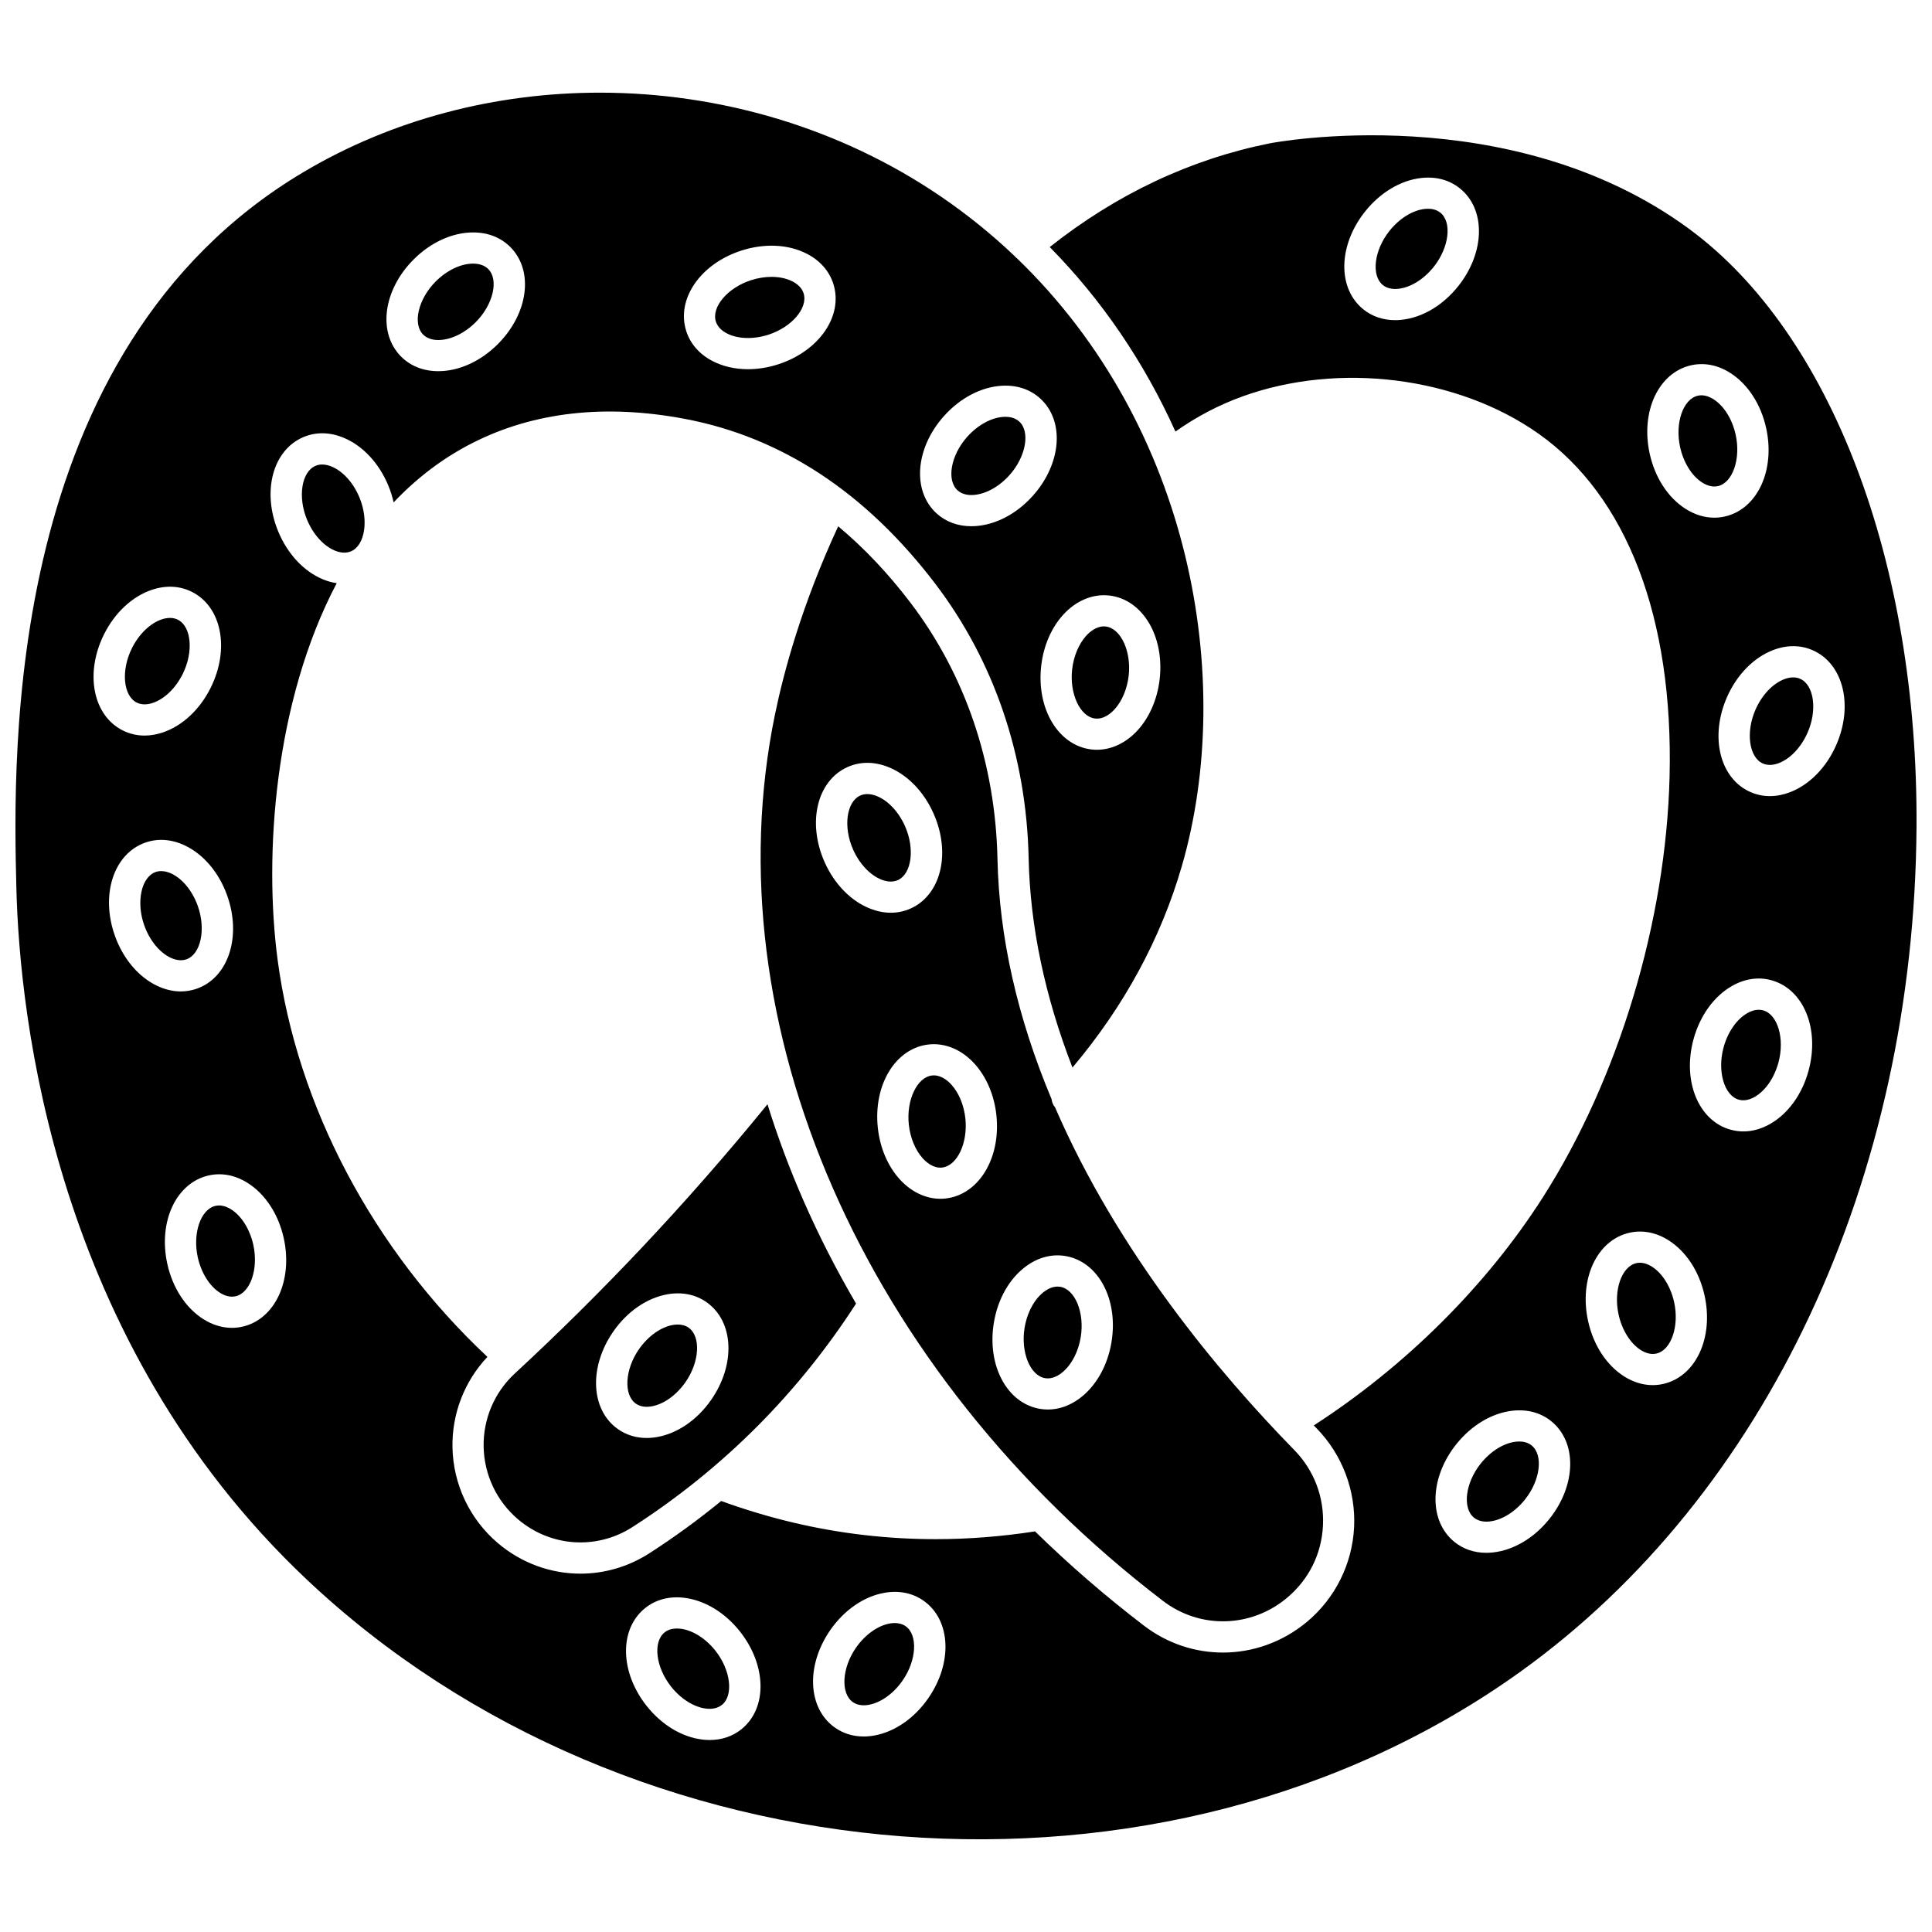 <?xml version="1.0" encoding="UTF-8"?>
<!-- Uploaded to: SVG Repo, www.svgrepo.com, Generator: SVG Repo Mixer Tools -->
<svg width="800px" height="800px" version="1.1" viewBox="144 144 512 512" xmlns="http://www.w3.org/2000/svg">
 <defs>
  <clipPath id="a">
   <path d="m148.09 168h503.81v464h-503.81z"/>
  </clipPath>
 </defs>
 <path d="m384 574.96c-0.91-0.641-1.949-0.836-2.883-0.836-0.473 0-0.918 0.051-1.305 0.117-3.211 0.57-6.566 2.973-8.973 6.426-3.734 5.363-4.113 12.102-0.816 14.418 1.371 0.961 3.035 0.922 4.191 0.715 3.211-0.57 6.566-2.973 8.973-6.426 3.731-5.359 4.113-12.098 0.812-14.414z"/>
 <path d="m324.28 575.62c-0.273-0.031-0.574-0.051-0.895-0.051-1.035 0-2.246 0.223-3.246 1.02-3.156 2.516-2.375 9.215 1.676 14.344 2.606 3.301 6.098 5.496 9.34 5.871 1.168 0.133 2.828 0.074 4.141-0.969 3.156-2.512 2.375-9.215-1.676-14.344-2.606-3.305-6.098-5.5-9.34-5.871z"/>
 <path d="m595.12 271.89c0.988 0.629 2.512 1.305 4.137 0.938 3.926-0.875 6.125-7.246 4.711-13.633-0.914-4.125-3.109-7.637-5.871-9.395-0.797-0.504-1.938-1.039-3.199-1.039-0.305 0-0.621 0.031-0.938 0.102-3.926 0.875-6.125 7.246-4.711 13.633 0.914 4.125 3.109 7.637 5.871 9.395z"/>
 <path d="m205.26 464.5c-0.797-0.508-1.938-1.039-3.199-1.039-0.305 0-0.621 0.031-0.938 0.102-3.926 0.875-6.125 7.246-4.711 13.633 0.914 4.125 3.109 7.637 5.871 9.395 0.988 0.629 2.512 1.305 4.137 0.938 3.926-0.875 6.125-7.246 4.711-13.633-0.918-4.125-3.109-7.641-5.871-9.395z"/>
 <path d="m549.89 527.05c-1.012-0.812-2.238-1.039-3.281-1.039-0.305 0-0.594 0.02-0.855 0.047-3.242 0.359-6.742 2.535-9.367 5.824-4.074 5.106-4.891 11.805-1.746 14.332 1.309 1.051 2.973 1.121 4.137 0.988 3.242-0.359 6.742-2.535 9.367-5.824 4.074-5.098 4.891-11.797 1.746-14.328z"/>
 <path d="m611.24 411.75c-0.387-0.105-0.773-0.152-1.148-0.152-1.18 0-2.254 0.453-3.027 0.891-2.84 1.621-5.195 5.023-6.305 9.102-1.715 6.312 0.188 12.781 4.066 13.844 1.609 0.441 3.156-0.16 4.176-0.742 2.84-1.625 5.195-5.027 6.305-9.102 1.711-6.309-0.188-12.777-4.066-13.84z"/>
 <path d="m401.85 275.18c3.254-0.172 6.875-2.141 9.68-5.273 4.359-4.863 5.555-11.504 2.562-14.211-1.102-0.996-2.527-1.238-3.652-1.238-0.148 0-0.289 0.004-0.426 0.012-3.254 0.172-6.875 2.141-9.68 5.273-4.359 4.863-5.555 11.504-2.562 14.211 1.25 1.125 2.902 1.285 4.078 1.227z"/>
 <path d="m434.21 334.41c2.332 0.277 4.262-1.434 5.203-2.477 1.949-2.156 3.293-5.375 3.695-8.832 0.754-6.496-2.086-12.605-6.074-13.074-0.168-0.02-0.336-0.027-0.5-0.027-2.109 0-3.828 1.539-4.703 2.508-1.949 2.156-3.293 5.375-3.695 8.832-0.754 6.492 2.086 12.602 6.074 13.07z"/>
 <path d="m621.08 323.9c-0.617-0.277-1.25-0.383-1.859-0.383-0.895 0-1.73 0.227-2.383 0.477-3.051 1.172-5.891 4.176-7.598 8.031-2.648 5.981-1.746 12.664 1.93 14.305 1.527 0.68 3.148 0.324 4.242-0.098 3.051-1.172 5.891-4.176 7.598-8.031 2.648-5.977 1.746-12.66-1.93-14.301z"/>
 <path d="m196.42 384.1c-1.418-3.977-4.023-7.188-6.981-8.582-0.719-0.34-1.684-0.668-2.719-0.668-0.492 0-0.996 0.074-1.5 0.254-3.789 1.359-5.188 7.957-2.992 14.117 1.418 3.977 4.023 7.188 6.981 8.582 1.059 0.5 2.648 0.98 4.223 0.418 3.785-1.363 5.184-7.961 2.988-14.121z"/>
 <path d="m525.7 200.35c-1.008-0.809-2.231-1.031-3.269-1.031-0.309 0-0.602 0.02-0.871 0.051-3.242 0.363-6.738 2.547-9.355 5.84-4.066 5.113-4.871 11.812-1.723 14.34 1.309 1.051 2.973 1.113 4.137 0.98 3.242-0.363 6.738-2.547 9.359-5.84 4.062-5.113 4.871-11.816 1.723-14.34z"/>
 <path d="m336.64 232.36c2.894 1.492 7.004 1.621 10.988 0.344 6.199-1.992 10.562-7.117 9.336-10.969-0.516-1.617-1.875-2.602-2.93-3.144-1.57-0.809-3.496-1.219-5.57-1.219-1.746 0-3.594 0.293-5.418 0.875-6.199 1.992-10.562 7.117-9.336 10.969 0.516 1.617 1.879 2.602 2.93 3.144z"/>
 <path d="m180.24 330.19c1.496 0.75 3.133 0.465 4.242 0.094 3.098-1.035 6.066-3.906 7.945-7.68 2.91-5.856 2.305-12.574-1.297-14.379-0.684-0.344-1.402-0.469-2.082-0.469-0.805 0-1.559 0.176-2.16 0.375-3.098 1.035-6.07 3.906-7.945 7.684-2.91 5.856-2.305 12.57 1.297 14.375z"/>
 <path d="m260.15 234.11c3.258 0 6.977-1.777 9.941-4.754 4.606-4.625 6.148-11.195 3.301-14.055-1.184-1.191-2.836-1.441-4.008-1.441-3.258 0-6.977 1.777-9.941 4.754-4.606 4.625-6.148 11.195-3.301 14.055 1.184 1.191 2.832 1.441 4.008 1.441z"/>
 <path d="m581.79 479.68c-0.797-0.508-1.934-1.039-3.199-1.039-0.305 0-0.621 0.031-0.938 0.102-3.926 0.875-6.125 7.246-4.711 13.633 0.914 4.125 3.109 7.637 5.871 9.395 0.988 0.629 2.512 1.305 4.137 0.938 3.926-0.875 6.125-7.246 4.711-13.633-0.918-4.125-3.113-7.637-5.871-9.395z"/>
 <path d="m381.93 377.24c3.676-1.648 4.562-8.336 1.906-14.309-1.715-3.852-4.562-6.852-7.613-8.02-0.648-0.246-1.484-0.473-2.375-0.473-0.609 0-1.246 0.105-1.867 0.383-3.672 1.648-4.562 8.336-1.906 14.309 1.715 3.852 4.562 6.852 7.613 8.02 1.094 0.418 2.715 0.773 4.242 0.09z"/>
 <path d="m396.21 431.53c-0.871-0.98-2.594-2.543-4.719-2.543-0.152 0-0.309 0.008-0.465 0.023-3.996 0.438-6.883 6.519-6.18 13.023 0.375 3.461 1.695 6.688 3.625 8.863 0.934 1.051 2.859 2.777 5.184 2.519 3.996-0.438 6.883-6.519 6.18-13.023-0.371-3.461-1.695-6.691-3.625-8.863z"/>
 <path d="m281.23 546.59c8.648 7.375 20.863 8.211 30.391 2.086 11.945-7.68 23.066-16.652 33.051-26.668 9.82-9.848 18.609-20.793 26.191-32.547-5.168-8.82-9.797-17.859-13.848-27.09-3.738-8.512-6.941-17.102-9.625-25.727-10.758 13.211-22.082 26.121-33.734 38.461-10.668 11.293-21.859 22.371-33.262 32.922-5.379 4.977-8.375 12.051-8.227 19.406 0.148 7.394 3.453 14.371 9.062 19.156zm25.32-49.75c3.688-5.297 8.906-8.879 14.312-9.836 3.867-0.684 7.453 0.039 10.375 2.09 7.25 5.09 7.785 16.465 1.219 25.898-3.688 5.297-8.906 8.879-14.312 9.836-0.945 0.168-1.875 0.25-2.781 0.25-2.801 0-5.387-0.793-7.594-2.34-7.25-5.09-7.785-16.465-1.219-25.898z"/>
 <path d="m452.19 568.25c9.82 7.512 23.34 7.18 32.879-0.805 5.789-4.848 9.156-11.617 9.527-19.105 0.375-7.547-2.332-14.68-7.617-20.086-19.773-20.215-46.719-52.297-63.367-90.781-0.535-0.641-0.848-1.402-0.934-2.191-9.066-21.602-13.895-43-14.336-63.621-0.543-25.363-8.531-48.879-23.102-67.996-5.949-7.809-12.332-14.523-19.109-20.184-9.574 20.629-14.395 38.379-16.773 49.945-16.859 81.98 23.504 174.16 102.83 234.82zm-89.656-195.77c-4.676-10.508-2.012-21.578 6.07-25.203 3.254-1.461 6.91-1.488 10.574-0.09 5.133 1.961 9.582 6.473 12.211 12.375 4.676 10.508 2.012 21.578-6.07 25.203-1.66 0.746-3.426 1.117-5.246 1.117-1.742 0-3.535-0.34-5.328-1.027-5.133-1.961-9.582-6.473-12.211-12.375zm32.02 89.137c-0.445 0.047-0.891 0.074-1.34 0.074-3.957 0-7.871-1.891-10.914-5.316-3.09-3.477-5.102-8.258-5.664-13.461-1.238-11.445 4.691-21.16 13.496-22.121 4.398-0.48 8.867 1.434 12.254 5.246 3.09 3.477 5.102 8.258 5.664 13.461 1.238 11.441-4.688 21.156-13.496 22.117zm12.832 32.891c1.059-6.379 4.231-11.867 8.707-15.066 3.191-2.277 6.731-3.168 10.242-2.586 8.734 1.461 14.102 11.5 12.215 22.855-1.059 6.379-4.231 11.867-8.707 15.066-2.555 1.824-5.332 2.762-8.141 2.762-0.699 0-1.402-0.059-2.102-0.176-8.734-1.465-14.098-11.504-12.215-22.855z"/>
 <path d="m430.4 498.37c1.07-6.453-1.469-12.695-5.434-13.355-0.238-0.039-0.473-0.059-0.703-0.059-1.359 0-2.559 0.637-3.375 1.219-2.664 1.902-4.668 5.527-5.359 9.699-1.07 6.453 1.469 12.695 5.43 13.355 1.645 0.277 3.125-0.48 4.078-1.16 2.668-1.906 4.672-5.531 5.363-9.699z"/>
 <path d="m312.51 515.98c1.371 0.965 3.035 0.922 4.188 0.715 3.211-0.57 6.566-2.969 8.973-6.426 3.734-5.363 4.113-12.102 0.816-14.418-0.91-0.641-1.949-0.836-2.883-0.836-0.473 0-0.918 0.051-1.305 0.117-3.211 0.57-6.566 2.973-8.973 6.426-3.738 5.367-4.117 12.102-0.816 14.422z"/>
 <g clip-path="url(#a)">
  <path d="m591.69 204.7c-47.523-34.973-110.57-22.84-111.2-22.711-20.996 4.211-40.59 13.449-58.297 27.484 13.781 13.984 25.008 30.465 33.309 48.895 5.527-3.91 11.488-7.047 17.797-9.32 25.512-9.211 57.031-5.238 78.434 9.887 23.441 16.562 35.77 48.848 34.723 90.91-0.957 38.398-13.527 80.09-33.625 111.53-14.961 23.406-36.379 44.688-60.664 60.379 0.238 0.246 0.48 0.496 0.719 0.738 6.816 6.965 10.445 16.543 9.961 26.27-0.48 9.672-5.008 18.781-12.418 24.984-6.519 5.457-14.434 8.199-22.344 8.199-7.348 0-14.691-2.367-20.91-7.121-10.23-7.824-19.875-16.18-28.883-24.992-8.82 1.367-17.609 2.059-26.332 2.059-12.73 0-25.316-1.457-37.637-4.363-6.477-1.527-12.918-3.473-19.203-5.746-6.074 4.969-12.426 9.602-19.031 13.852-5.629 3.617-11.965 5.402-18.27 5.402-7.828 0-15.609-2.75-21.945-8.152-7.402-6.312-11.766-15.523-11.961-25.27-0.184-8.949 3.172-17.574 9.258-24.023-30.262-28.375-50.445-66.457-55.59-105.16-3.699-27.809-0.855-68.566 15.652-99.883-1.203-0.184-2.422-0.504-3.633-1.008-5.078-2.102-9.402-6.731-11.871-12.703-4.391-10.629-1.426-21.625 6.75-25.031 3.293-1.371 6.945-1.305 10.57 0.195 5.078 2.102 9.402 6.731 11.871 12.703 0.609 1.48 1.066 2.965 1.398 4.438 5.973-6.32 12.914-11.699 20.945-15.77 16.211-8.215 35.141-10.355 56.262-6.359 25.625 4.848 47.926 19.531 66.293 43.637 15.637 20.52 24.207 45.703 24.785 72.824 0.383 17.941 4.293 36.562 11.613 55.438 13.684-16.223 23.441-34.191 29.02-53.516 14.152-49.047 2.688-116.21-43.676-160.89-0.258-0.191-0.496-0.414-0.711-0.668-0.016-0.02-0.035-0.039-0.051-0.062-5.922-5.629-12.402-10.891-19.465-15.707-26.805-18.27-58.699-27.512-90.371-27.512-27.531 0-54.887 6.981-78.586 21.082-79.531 47.32-76.902 154.41-76.039 189.6 0.836 34.047 9.988 120.04 76.762 183.17 86.191 81.484 227.56 92.289 321.84 24.602 65.176-46.797 104.41-130.54 104.96-224.02 0.41-70.008-22.66-130.66-60.211-158.29zm-61.242 15.133c-4.016 5.051-9.445 8.297-14.902 8.906-0.621 0.07-1.23 0.105-1.828 0.105-3.176 0-6.051-0.969-8.398-2.848-6.914-5.543-6.727-16.93 0.426-25.922 4.016-5.047 9.445-8.293 14.902-8.906 3.902-0.438 7.438 0.512 10.227 2.746 6.91 5.539 6.723 16.922-0.426 25.918zm-92.449 81.988c8.797 1.031 14.648 10.793 13.316 22.23-0.605 5.195-2.652 9.961-5.769 13.414-3.047 3.375-6.934 5.231-10.855 5.231-0.48 0-0.961-0.027-1.438-0.082-8.797-1.031-14.648-10.793-13.316-22.23 0.605-5.195 2.652-9.961 5.769-13.414 3.414-3.789 7.894-5.664 12.293-5.148zm-43.812-47.59c4.305-4.801 9.914-7.719 15.398-8.008 3.926-0.203 7.398 0.953 10.047 3.348 6.574 5.941 5.719 17.297-1.949 25.852-4.305 4.801-9.914 7.723-15.398 8.008-0.297 0.016-0.594 0.023-0.887 0.023-3.559 0-6.711-1.156-9.164-3.371-6.57-5.941-5.715-17.297 1.953-25.852zm-53.656-43.844c6.117-1.965 12.418-1.648 17.297 0.863 3.5 1.805 5.926 4.566 7.016 7.981 2.691 8.461-3.758 17.832-14.68 21.34-2.656 0.852-5.348 1.273-7.941 1.273-3.383 0-6.598-0.719-9.355-2.141-3.5-1.805-5.926-4.562-7.012-7.981-2.699-8.457 3.75-17.832 14.676-21.336zm-86.941 2.398c4.547-4.566 10.305-7.188 15.793-7.188 3.93 0 7.34 1.34 9.863 3.871 6.254 6.281 4.805 17.574-3.301 25.711-4.547 4.566-10.305 7.188-15.793 7.188-3.93 0-7.34-1.34-9.863-3.871-6.25-6.281-4.801-17.574 3.301-25.711zm-82.039 99.352c2.875-5.785 7.516-10.098 12.727-11.84 3.719-1.242 7.371-1.055 10.559 0.543 7.918 3.969 10.109 15.141 4.988 25.441-2.875 5.781-7.512 10.098-12.723 11.84-1.621 0.539-3.231 0.812-4.793 0.812-2.023 0-3.969-0.453-5.769-1.355-7.918-3.969-10.109-15.145-4.988-25.441zm2.898 79.852c-3.859-10.84-0.352-21.672 7.984-24.664 3.356-1.203 7-0.953 10.543 0.723 4.969 2.352 9.059 7.191 11.227 13.277 3.859 10.836 0.352 21.672-7.984 24.664-1.395 0.5-2.84 0.75-4.305 0.75-2.062 0-4.168-0.492-6.242-1.473-4.965-2.348-9.059-7.188-11.223-13.277zm33.766 103.6c-0.918 0.203-1.844 0.305-2.769 0.305-2.578 0-5.164-0.789-7.598-2.336-4.641-2.953-8.102-8.266-9.5-14.574-2.488-11.234 2.332-21.547 10.977-23.48 3.477-0.777 7.062-0.074 10.367 2.031 4.641 2.949 8.102 8.266 9.5 14.574 2.488 11.238-2.332 21.551-10.977 23.48zm132.23 106.71c-2.34 1.863-5.199 2.82-8.352 2.82-0.617 0-1.242-0.035-1.883-0.109-5.453-0.629-10.875-3.894-14.871-8.957-7.121-9.016-7.269-20.406-0.336-25.922 2.793-2.227 6.328-3.16 10.234-2.711 5.453 0.629 10.875 3.894 14.871 8.957 7.117 9.016 7.266 20.402 0.336 25.922zm49.52-8.199c-3.688 5.297-8.906 8.883-14.312 9.836-0.945 0.168-1.875 0.25-2.785 0.25-2.801 0-5.387-0.793-7.59-2.34-7.25-5.09-7.785-16.465-1.219-25.898 3.688-5.297 8.906-8.883 14.312-9.836 3.863-0.684 7.453 0.039 10.375 2.09 7.254 5.094 7.789 16.469 1.219 25.898zm191.23-329.82c-2.488-11.238 2.332-21.551 10.977-23.48 3.477-0.773 7.062-0.074 10.367 2.031 4.641 2.953 8.102 8.266 9.5 14.574 2.488 11.238-2.332 21.551-10.977 23.48-0.918 0.203-1.844 0.305-2.769 0.305-2.578 0-5.164-0.789-7.598-2.336-4.641-2.953-8.102-8.262-9.5-14.574zm-26.59 282.25c-4.023 5.043-9.461 8.277-14.918 8.879-0.609 0.066-1.211 0.102-1.801 0.102-3.188 0-6.07-0.973-8.422-2.863-6.902-5.555-6.695-16.938 0.473-25.918 4.023-5.043 9.461-8.277 14.918-8.879 3.906-0.422 7.438 0.527 10.219 2.766 6.906 5.547 6.699 16.934-0.469 25.914zm30.141-35.766c-0.918 0.207-1.844 0.309-2.773 0.309-2.578 0-5.164-0.789-7.598-2.336-4.641-2.953-8.102-8.266-9.5-14.574-2.488-11.238 2.332-21.551 10.977-23.48 3.477-0.773 7.062-0.074 10.367 2.031 4.641 2.953 8.102 8.266 9.5 14.574 2.492 11.23-2.328 21.547-10.973 23.477zm38.539-83.016c-1.695 6.238-5.402 11.379-10.176 14.105-2.309 1.32-4.715 1.988-7.098 1.988-1.129 0-2.25-0.152-3.356-0.453-8.543-2.34-12.871-12.871-9.855-23.977 1.695-6.238 5.406-11.379 10.176-14.105 3.402-1.945 7.019-2.477 10.453-1.535 8.543 2.34 12.871 12.871 9.855 23.977zm-4.898-73.809c-1.801 0.691-3.598 1.039-5.348 1.039-1.809 0-3.566-0.371-5.223-1.109-8.086-3.613-10.773-14.676-6.117-25.191 2.617-5.906 7.059-10.426 12.188-12.395 3.66-1.41 7.316-1.383 10.57 0.07 8.086 3.609 10.773 14.676 6.117 25.191-2.617 5.902-7.059 10.422-12.188 12.395z"/>
 </g>
 <path d="m231.88 267.64c-0.676-0.281-1.559-0.539-2.504-0.539-0.566 0-1.156 0.094-1.734 0.336-3.715 1.547-4.789 8.207-2.289 14.254 1.609 3.898 4.375 6.973 7.394 8.223 1.082 0.449 2.695 0.848 4.238 0.207 3.715-1.547 4.789-8.207 2.289-14.25-1.609-3.906-4.371-6.981-7.394-8.23z"/>
</svg>